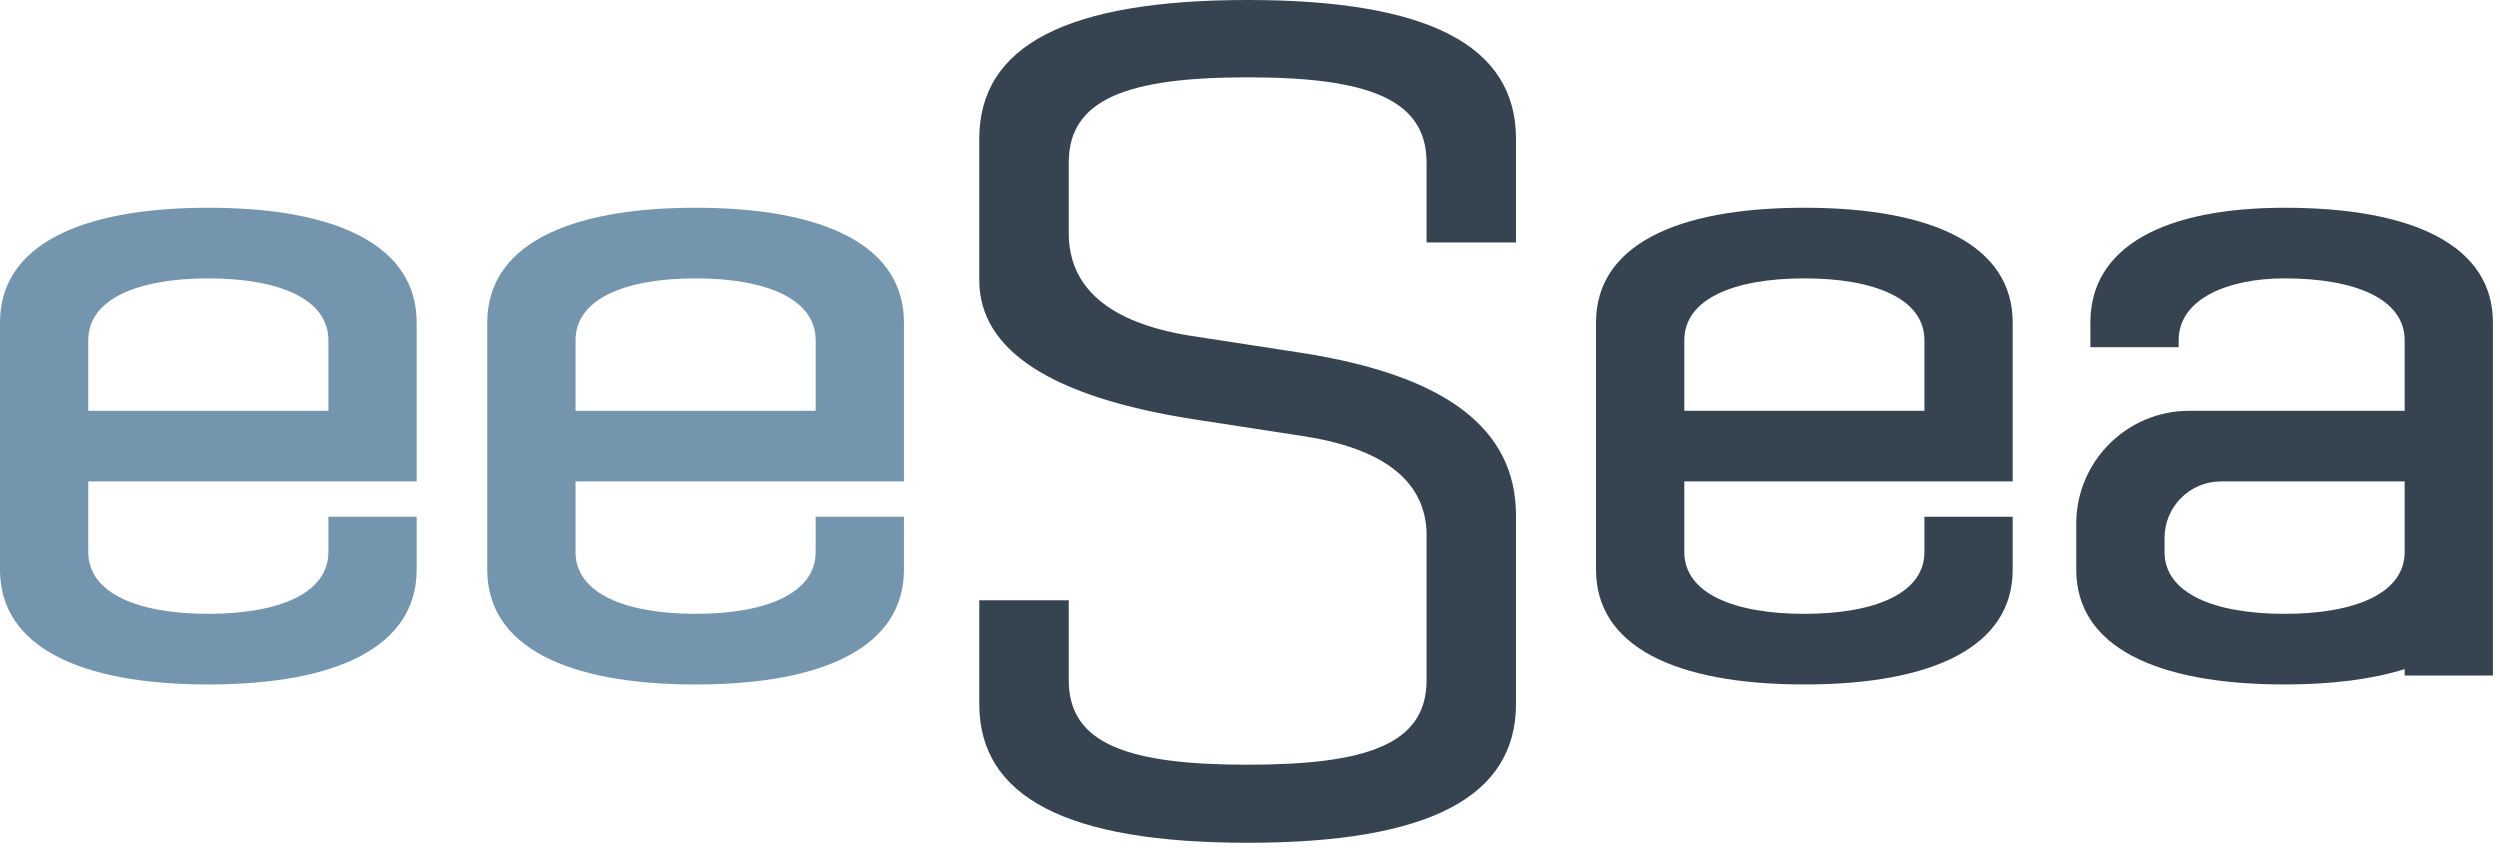 <?xml version="1.0" encoding="UTF-8" standalone="no"?>
<svg width="120px" height="41px" viewBox="0 0 120 41" version="1.1" xmlns="http://www.w3.org/2000/svg" xmlns:xlink="http://www.w3.org/1999/xlink">
    <g id="logo" stroke="none" stroke-width="1" fill="none" fill-rule="evenodd">
        <path d="M115.423,26.498 C115.423,28.475 113.05,29.464 109.66,29.464 C106.271,29.464 103.898,28.475 103.898,26.498 L103.898,25.82 C103.898,24.322 105.112,23.108 106.609,23.108 L115.423,23.108 L115.423,24.639 L115.423,26.498 Z M109.66,9.972 C103.94,9.972 100.338,11.808 100.338,15.481 L100.338,16.667 L104.576,16.667 L104.576,16.328 C104.576,14.351 106.928,13.362 109.66,13.362 C113.05,13.362 115.423,14.351 115.423,16.328 L115.423,19.718 L105.084,19.718 C102.089,19.718 99.66,22.146 99.66,25.142 L99.66,27.345 C99.66,31.017 103.446,32.854 109.66,32.854 C111.928,32.854 113.868,32.606 115.423,32.117 L115.423,32.424 L119.66,32.424 L119.66,27.345 L119.66,24.639 L119.66,15.481 C119.66,11.808 115.875,9.972 109.66,9.972 L109.66,9.972 Z" id="Fill-9" fill="#364451"></path>
        <path d="M92.372,19.718 L92.372,16.328 C92.372,14.351 89.999,13.362 86.609,13.362 C83.22,13.362 80.847,14.351 80.847,16.328 L80.847,19.718 L92.372,19.718 Z M86.609,9.972 C92.824,9.972 96.609,11.809 96.609,15.481 L96.609,23.108 L80.847,23.108 L80.847,26.498 C80.847,28.475 83.22,29.464 86.609,29.464 C89.999,29.464 92.372,28.475 92.372,26.498 L92.372,24.803 L96.609,24.803 L96.609,27.345 C96.609,31.018 92.824,32.854 86.609,32.854 C80.395,32.854 76.609,31.018 76.609,27.345 L76.609,15.481 C76.609,11.809 80.395,9.972 86.609,9.972 L86.609,9.972 Z" id="Fill-5" fill="#364451"></path>
        <path d="M59.887,40.453 C51.219,40.453 47.005,38.272 47.005,33.786 L47.005,28.814 L51.3,28.814 L51.3,32.656 C51.3,35.729 54.189,36.706 59.887,36.706 C65.585,36.706 68.475,35.729 68.475,32.656 L68.475,25.877 C68.563,23.255 66.622,21.593 62.707,20.958 L57.278,20.122 C50.462,19.056 47.005,16.81 47.005,13.447 L47.005,6.667 C47.005,2.181 51.219,0 59.887,0 C68.555,0 72.768,2.181 72.768,6.667 L72.768,11.639 L68.475,11.639 L68.475,7.797 C68.475,4.723 65.585,3.712 59.887,3.712 C54.189,3.712 51.3,4.723 51.3,7.797 L51.3,11.186 C51.3,13.818 53.239,15.472 57.064,16.104 L62.496,16.941 C69.407,18.022 72.768,20.575 72.768,24.746 L72.768,33.786 C72.768,38.272 68.555,40.453 59.887,40.453" id="Fill-7" fill="#364451"></path>
        <path d="M39.152,19.718 L39.152,16.328 C39.152,14.351 36.779,13.362 33.389,13.362 C29.999,13.362 27.626,14.351 27.626,16.328 L27.626,19.718 L39.152,19.718 Z M33.389,9.972 C39.603,9.972 43.389,11.809 43.389,15.481 L43.389,23.108 L27.626,23.108 L27.626,26.498 C27.626,28.475 29.999,29.464 33.389,29.464 C36.779,29.464 39.152,28.475 39.152,26.498 L39.152,24.803 L43.389,24.803 L43.389,27.345 C43.389,31.018 39.603,32.854 33.389,32.854 C27.174,32.854 23.389,31.018 23.389,27.345 L23.389,15.481 C23.389,11.809 27.174,9.972 33.389,9.972 L33.389,9.972 Z" id="Fill-3" fill-opacity="0.7" fill="#38698C"></path>
        <path d="M15.763,19.718 L15.763,16.328 C15.763,14.351 13.39,13.362 10,13.362 C6.61,13.362 4.237,14.351 4.237,16.328 L4.237,19.718 L15.763,19.718 Z M10,9.972 C16.214,9.972 20,11.809 20,15.481 L20,23.108 L4.237,23.108 L4.237,26.498 C4.237,28.475 6.61,29.464 10,29.464 C13.39,29.464 15.763,28.475 15.763,26.498 L15.763,24.803 L20,24.803 L20,27.345 C20,31.018 16.214,32.854 10,32.854 C3.785,32.854 0,31.018 0,27.345 L0,15.481 C0,11.809 3.785,9.972 10,9.972 L10,9.972 Z" id="Fill-1" fill-opacity="0.7" fill="#38698C"></path>
    </g>
</svg>